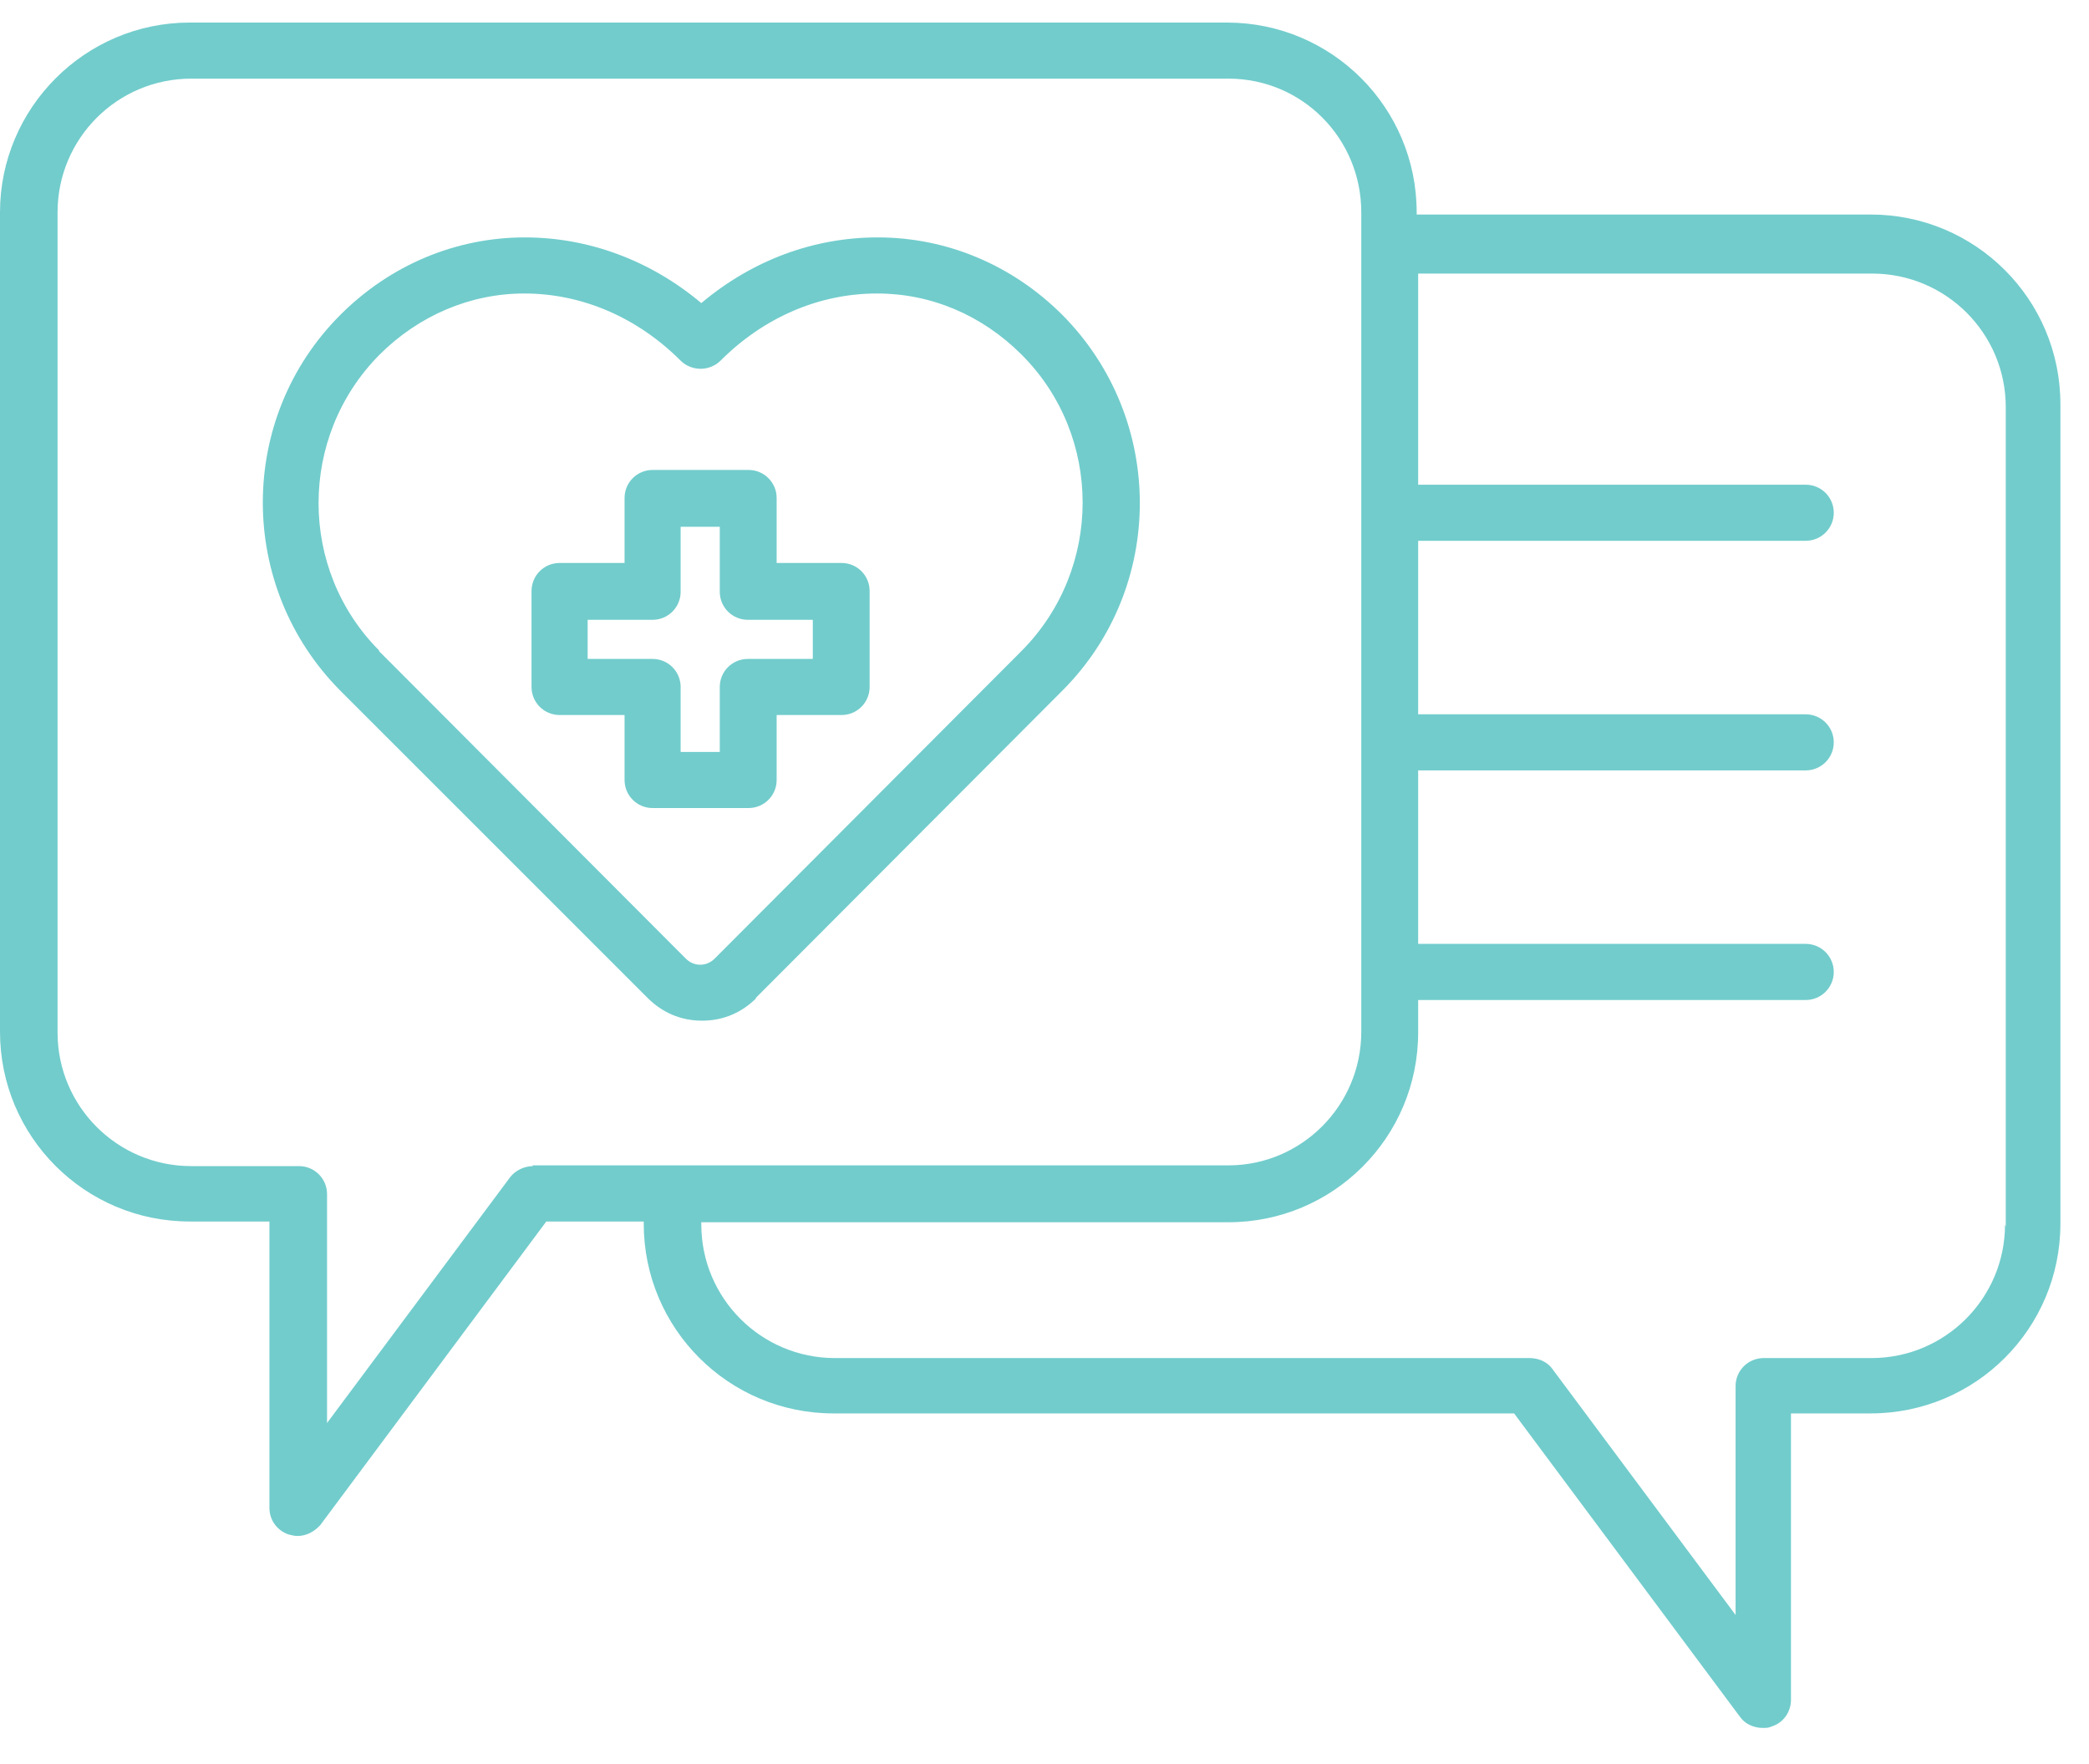 <svg width="45" height="38" viewBox="0 0 45 38" fill="none" xmlns="http://www.w3.org/2000/svg">
<path d="M15.505 14.798V16.198H14.662V14.798C14.662 14.464 14.392 14.194 14.058 14.194H12.659V13.351H14.058C14.392 13.351 14.662 13.081 14.662 12.747V11.347H15.505V12.747C15.505 13.081 15.775 13.351 16.109 13.351H17.509V14.194H16.109C15.775 14.194 15.505 14.464 15.505 14.798ZM16.73 16.802V15.402H18.129C18.463 15.402 18.733 15.132 18.733 14.798V12.731C18.733 12.397 18.463 12.127 18.129 12.127H16.73V10.727C16.73 10.393 16.459 10.123 16.125 10.123H14.058C13.724 10.123 13.454 10.393 13.454 10.727V12.127H12.054C11.72 12.127 11.45 12.397 11.45 12.731V14.798C11.45 15.132 11.72 15.402 12.054 15.402H13.454V16.802C13.454 17.136 13.724 17.406 14.058 17.406H16.125C16.459 17.406 16.73 17.136 16.73 16.802ZM8.174 14.019C6.425 12.27 6.425 9.407 8.174 7.642C9.017 6.799 10.13 6.322 11.291 6.322C12.531 6.322 13.724 6.831 14.662 7.769C14.774 7.881 14.932 7.944 15.092 7.944C15.251 7.944 15.41 7.881 15.521 7.769C16.459 6.831 17.652 6.322 18.892 6.322C20.053 6.322 21.151 6.783 22.009 7.642C23.759 9.391 23.759 12.254 22.009 14.019L15.394 20.65C15.219 20.825 14.948 20.825 14.774 20.65L8.158 14.019H8.174ZM16.268 21.509L22.884 14.878C25.11 12.651 25.11 9.026 22.884 6.783C21.802 5.702 20.387 5.114 18.908 5.114C17.525 5.114 16.205 5.606 15.107 6.529C14.01 5.606 12.674 5.114 11.307 5.114C9.828 5.114 8.412 5.702 7.331 6.783C5.105 9.01 5.105 12.635 7.331 14.878L13.947 21.493C14.265 21.811 14.662 21.986 15.123 21.986C15.585 21.986 15.982 21.811 16.3 21.493L16.268 21.509ZM43.191 26.375C43.191 27.965 41.903 29.254 40.313 29.254H37.991C37.657 29.254 37.387 29.524 37.387 29.858V34.788L33.443 29.492C33.332 29.333 33.141 29.254 32.95 29.254H17.986C16.396 29.254 15.107 27.965 15.107 26.375V26.328H26.462C28.72 26.328 30.549 24.499 30.549 22.241V21.541H38.898C39.232 21.541 39.502 21.27 39.502 20.937C39.502 20.603 39.232 20.332 38.898 20.332H30.549V16.595H38.898C39.232 16.595 39.502 16.325 39.502 15.991C39.502 15.657 39.232 15.387 38.898 15.387H30.549V11.649H38.898C39.232 11.649 39.502 11.379 39.502 11.045C39.502 10.711 39.232 10.441 38.898 10.441H30.549V5.893H40.329C41.919 5.893 43.207 7.181 43.207 8.771V26.423L43.191 26.375ZM11.482 25.119C11.291 25.119 11.1 25.214 10.989 25.358L7.045 30.653V25.723C7.045 25.389 6.775 25.119 6.441 25.119H4.119C2.529 25.119 1.24 23.831 1.24 22.241V4.573C1.24 2.983 2.529 1.694 4.119 1.694H26.462C28.052 1.694 29.324 2.983 29.324 4.573V22.225C29.324 23.815 28.036 25.103 26.462 25.103H11.466L11.482 25.119ZM40.297 4.621H30.517V4.573C30.517 2.315 28.688 0.486 26.43 0.486H4.087C1.829 0.486 0 2.331 0 4.573V22.225C0 24.483 1.829 26.312 4.087 26.312H5.804V32.482C5.804 32.752 5.979 32.975 6.218 33.054C6.282 33.07 6.345 33.086 6.409 33.086C6.6 33.086 6.775 32.991 6.902 32.848L11.768 26.312H13.867V26.359C13.867 28.618 15.696 30.446 17.954 30.446H32.616L37.482 36.982C37.594 37.141 37.785 37.221 37.975 37.221C38.039 37.221 38.103 37.221 38.166 37.189C38.421 37.109 38.58 36.871 38.58 36.617V30.446H40.297C42.555 30.446 44.384 28.618 44.384 26.359V8.707C44.384 6.449 42.555 4.621 40.297 4.621Z" fill="#72CCCC"/>
</svg>

